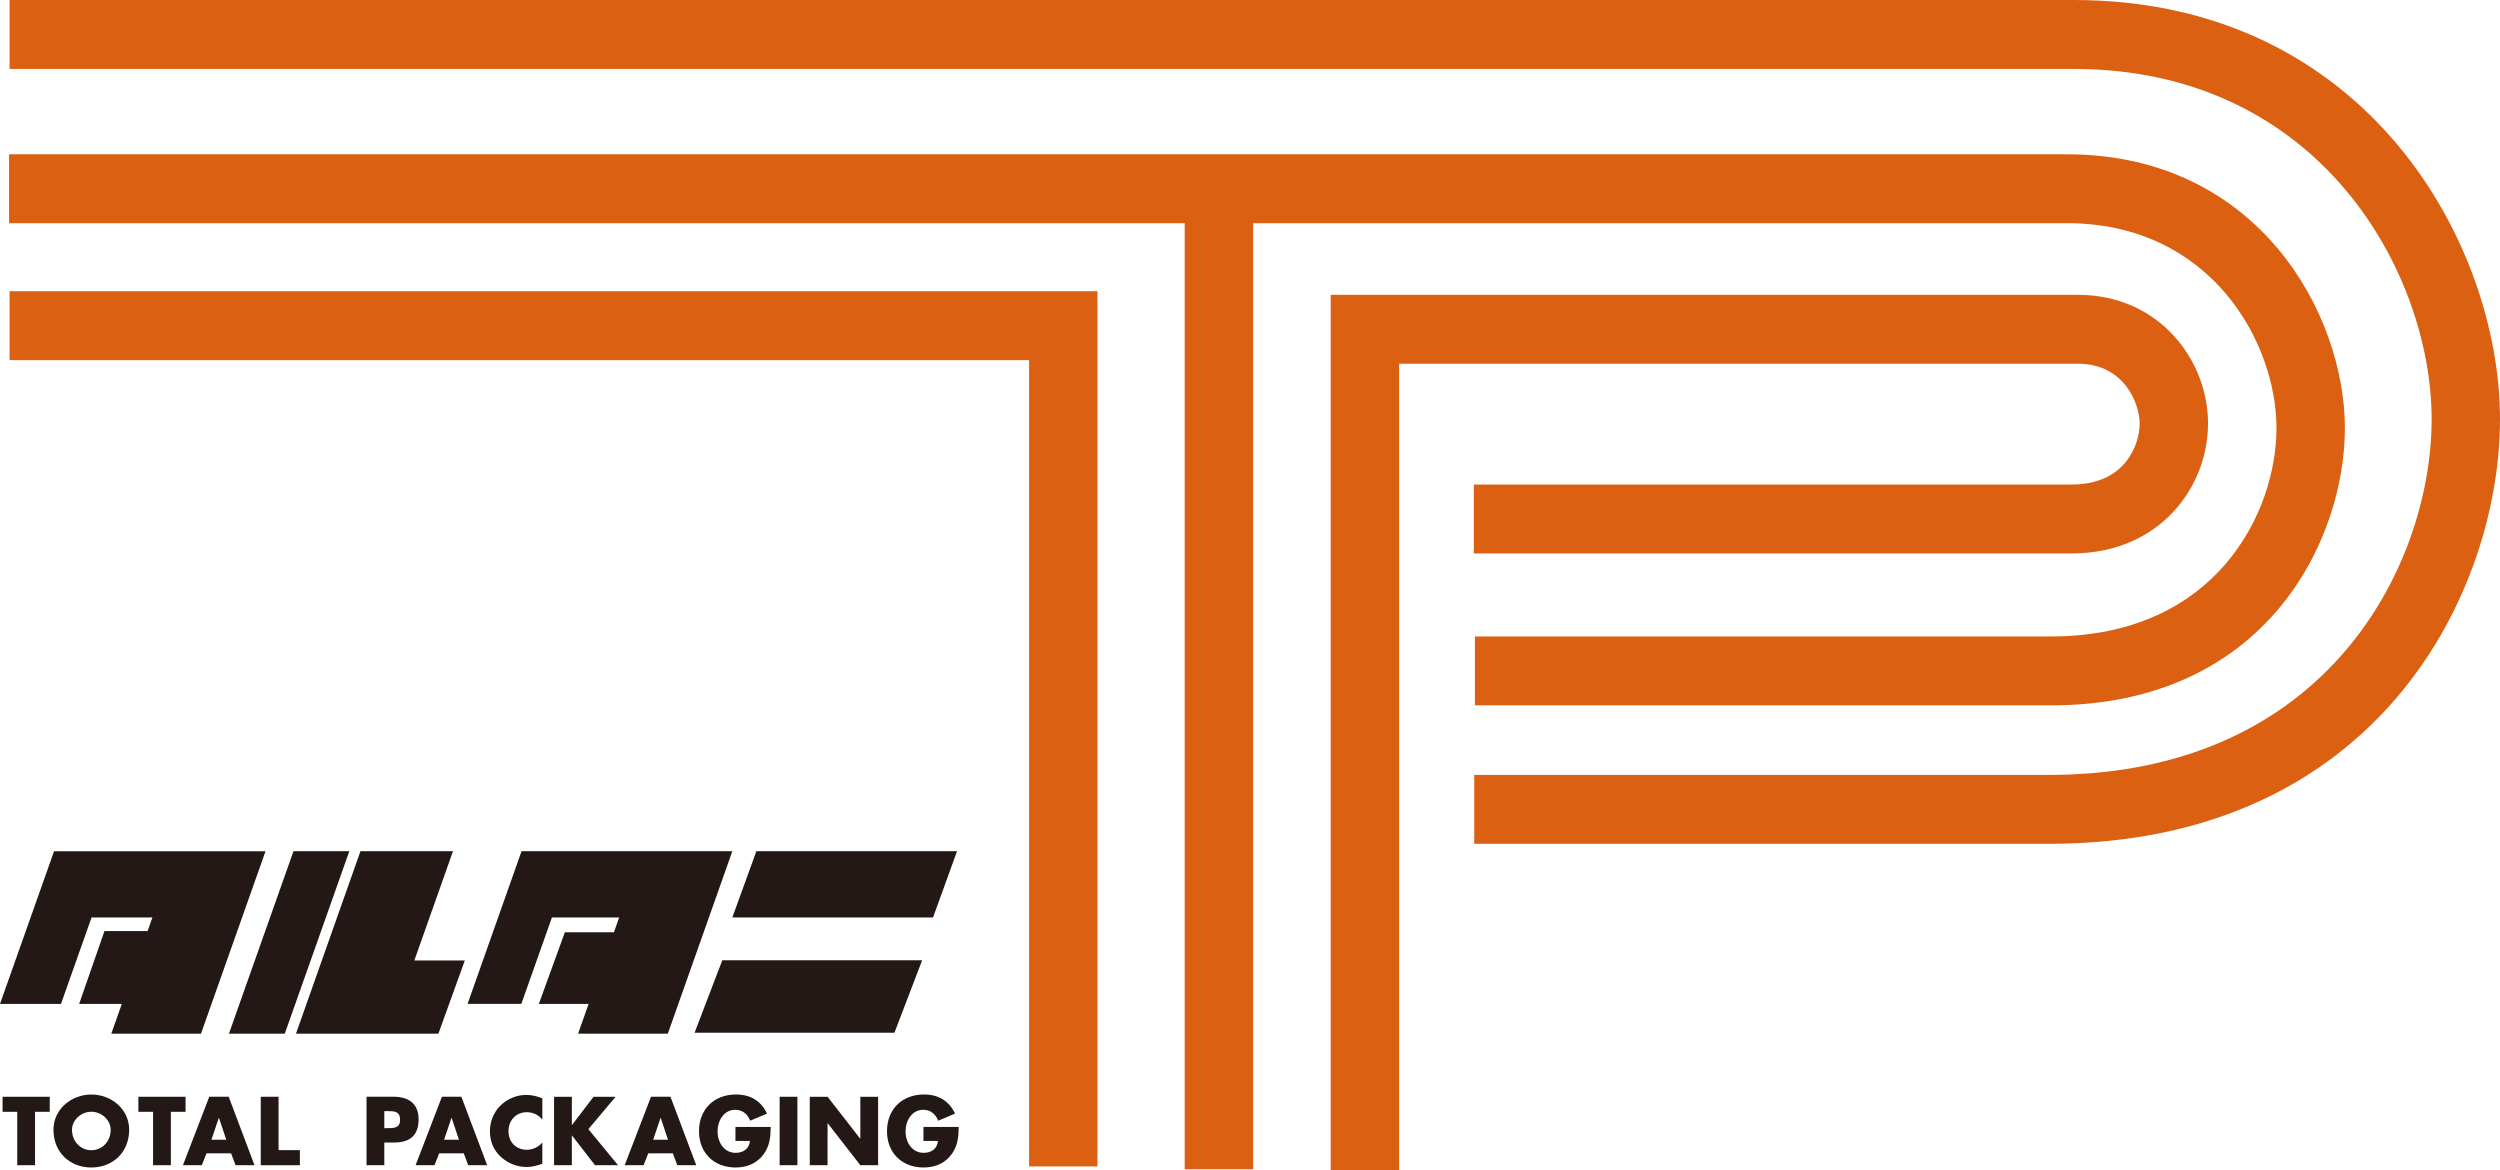 <?xml version="1.0" encoding="UTF-8"?>
<svg id="_レイヤー_1" data-name="レイヤー 1" xmlns="http://www.w3.org/2000/svg" width="120" height="56.17" viewBox="0 0 120 56.17">
  <defs>
    <style>
      .cls-1 {
        fill: #dc6011;
      }

      .cls-2 {
        fill: #231815;
      }
    </style>
  </defs>
  <path class="cls-2" d="M12.745,40.859l-3.098,8.758H5.342l.505-1.429H3.799l1.216-3.498h2.07l.231-.652h-2.921l-1.468,4.15H0l2.594-7.328h.078l0-0H12.744l-0,0h.001Zm33.193-0h-9.633l-1.152,3.178h9.633l1.152-3.178Zm-1.675,5.234h-9.593l-1.33,3.478h9.593l1.33-3.478Zm-9.112-5.234h-10.073l-0,0h-.044l-2.591,7.328h2.581l1.469-4.15h3.228l-.251,.71h-2.356l-1.249,3.441h2.389l-.506,1.429h4.307l3.088-8.733,.009-.025Zm-15.263,5.244l1.855-5.244h-4.441l-3.096,8.758h6.837l1.269-3.514h-2.423Zm-5.801-5.244l-3.098,8.758h2.68l3.098-8.758h-2.68Z"/>
  <path class="cls-1" d="M99.537,0c14.114,0,20.463,11.764,20.463,20.119,0,8.193-5.771,20.384-21.668,20.384h-27.569v-3.307h27.569c13.49,0,18.386-10.212,18.386-17.076,0-6.98-5.33-16.811-17.181-16.811H.46V0H99.537ZM63.873,14.15V56.17h3.283V17.458h32.58c2.242,0,2.967,1.932,2.967,2.868,0,1.013-.682,2.931-3.262,2.931h-28.697v3.308h28.697c4.252,0,6.545-3.215,6.545-6.238,0-3.036-2.338-6.176-6.25-6.176H63.873Zm35.328-6.746H.435v3.308H56.866V56.125h3.283V10.712h39.052c6.946,0,10.07,5.752,10.07,9.836,0,4.02-2.881,10.001-10.82,10.001h-27.655v3.308h27.655c10.348,0,14.104-7.958,14.104-13.308,0-5.458-4.144-13.144-13.354-13.144ZM.46,13.979v3.308H49.396V55.988h3.283V13.979H.46Z"/>
  <polygon class="cls-2" points="1.682 55.93 .828 55.93 .828 53.367 .123 53.367 .123 52.645 2.388 52.645 2.388 53.367 1.682 53.367 1.682 55.93"/>
  <path class="cls-2" d="M3.456,54.23c0,.567,.419,.981,.929,.981,.509,0,.927-.413,.927-.981,0-.453-.419-.866-.927-.866-.51,0-.929,.413-.929,.866m2.745-.004c0,1.063-.763,1.813-1.817,1.813-1.055,0-1.818-.75-1.818-1.813,0-.994,.873-1.69,1.818-1.69,.946,0,1.817,.696,1.817,1.69"/>
  <polygon class="cls-2" points="8.201 55.93 7.347 55.93 7.347 53.367 6.642 53.367 6.642 52.645 8.907 52.645 8.907 53.367 8.201 53.367 8.201 55.93"/>
  <path class="cls-2" d="M10.511,53.66h-.009l-.353,1.046h.711l-.348-1.046Zm-.597,1.699l-.227,.571h-.906l1.264-3.287h.933l1.238,3.287h-.91l-.214-.571h-1.176Z"/>
  <polygon class="cls-2" points="13.37 55.207 14.394 55.207 14.394 55.931 12.516 55.931 12.516 52.644 13.37 52.644 13.37 55.207"/>
  <path class="cls-2" d="M18.447,54.152h.143c.309,0,.614,0,.614-.4,0-.415-.283-.419-.614-.419h-.143v.819Zm-.854-1.508h1.307c.706,0,1.193,.327,1.193,1.081,0,.775-.417,1.115-1.163,1.115h-.483v1.089h-.854v-3.285Z"/>
  <path class="cls-2" d="M21.679,53.66h-.009l-.353,1.046h.711l-.348-1.046Zm-.597,1.699l-.227,.571h-.906l1.264-3.287h.933l1.238,3.287h-.91l-.214-.571h-1.176Z"/>
  <path class="cls-2" d="M26.032,53.747c-.173-.235-.456-.361-.75-.361-.523,0-.875,.4-.875,.91,0,.518,.357,.893,.889,.893,.279,0,.558-.136,.736-.35v1.024c-.283,.089-.488,.153-.754,.153-.456,0-.893-.173-1.233-.483-.361-.327-.528-.754-.528-1.242,0-.45,.171-.88,.484-1.204,.322-.33,.789-.531,1.251-.531,.275,0,.528,.06,.78,.166v1.024Z"/>
  <polygon class="cls-2" points="28.49 52.645 29.549 52.645 28.241 54.2 29.666 55.93 28.56 55.93 27.457 54.506 27.449 54.506 27.449 55.93 26.595 55.93 26.595 52.645 27.449 52.645 27.449 54 27.457 54 28.49 52.645"/>
  <path class="cls-2" d="M31.715,53.66h-.009l-.353,1.046h.711l-.348-1.046Zm-.597,1.699l-.227,.571h-.906l1.264-3.287h.933l1.238,3.287h-.91l-.214-.571h-1.176Z"/>
  <path class="cls-2" d="M36.995,54.096c-.009,.48-.043,.888-.335,1.299-.322,.449-.806,.644-1.355,.644-1.033,0-1.753-.702-1.753-1.735,0-1.067,.724-1.769,1.783-1.769,.676,0,1.199,.305,1.482,.919l-.81,.34c-.117-.314-.366-.524-.711-.524-.562,0-.854,.537-.854,1.038,0,.51,.305,1.028,.867,1.028,.37,0,.653-.192,.689-.57h-.696v-.672h1.694Z"/>
  <rect class="cls-2" x="37.423" y="52.645" width=".853" height="3.285"/>
  <polygon class="cls-2" points="38.869 52.645 39.723 52.645 41.287 54.653 41.296 54.653 41.296 52.645 42.149 52.645 42.149 55.93 41.296 55.93 39.731 53.917 39.723 53.917 39.723 55.93 38.869 55.93 38.869 52.645"/>
  <path class="cls-2" d="M46.019,54.096c-.009,.48-.043,.888-.335,1.299-.322,.449-.806,.644-1.355,.644-1.033,0-1.753-.702-1.753-1.735,0-1.067,.724-1.769,1.783-1.769,.676,0,1.199,.305,1.482,.919l-.81,.34c-.117-.314-.366-.524-.711-.524-.562,0-.854,.537-.854,1.038,0,.51,.305,1.028,.867,1.028,.37,0,.653-.192,.689-.57h-.696v-.672h1.694Z"/>
</svg>